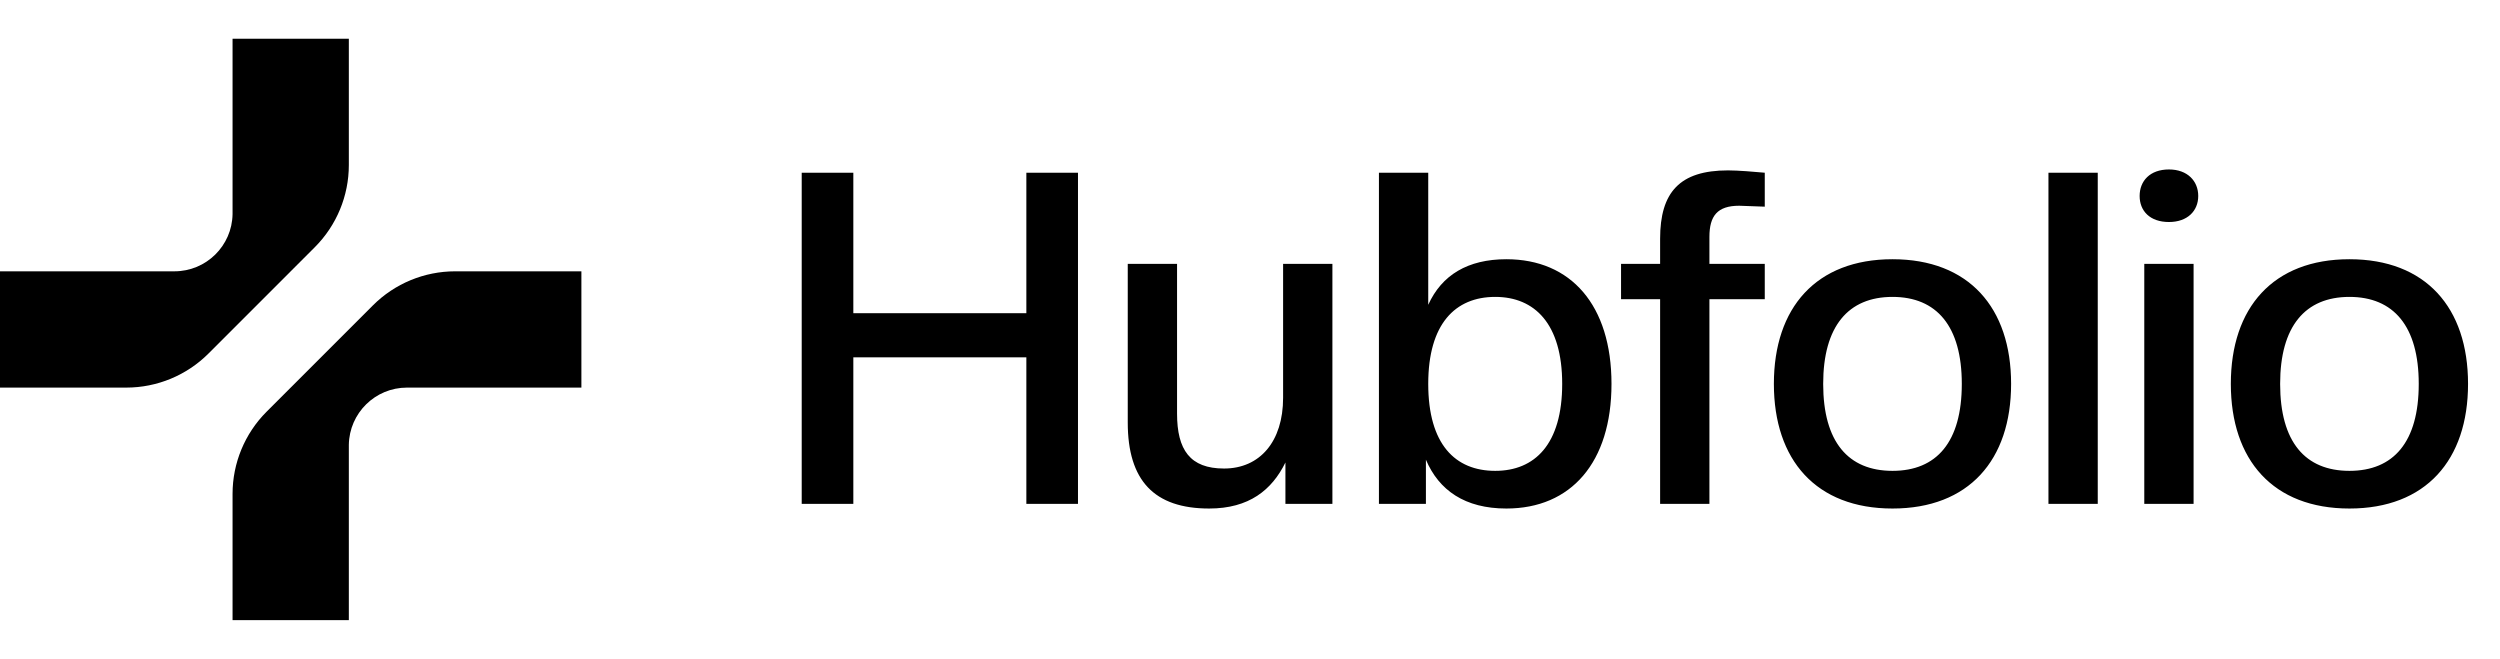 <svg width="129" height="34" viewBox="0 0 129 34" fill="none" xmlns="http://www.w3.org/2000/svg">
<path d="M55.624 26H52.96V18.44H44.032V26H41.368V8.912H44.032V16.16H52.96V8.912H55.624V26ZM62.392 26.24C59.56 26.24 58.192 24.8 58.192 21.8V13.616H60.736V21.344C60.736 23.216 61.408 24.176 63.16 24.176C65.008 24.176 66.208 22.784 66.208 20.528V13.616H68.752V26H66.328V23.864C65.632 25.28 64.456 26.24 62.392 26.24ZM77.729 26.24C75.593 26.24 74.249 25.304 73.577 23.72V26H71.153V8.912H73.697V15.728C74.393 14.192 75.737 13.376 77.729 13.376C81.065 13.376 83.153 15.752 83.153 19.808C83.153 23.864 81.065 26.24 77.729 26.24ZM77.153 24.296C79.193 24.296 80.609 22.928 80.609 19.808C80.609 16.712 79.193 15.32 77.153 15.32C75.089 15.32 73.697 16.712 73.697 19.808C73.697 22.928 75.089 24.296 77.153 24.296ZM88.206 26H85.662V15.44H83.646V13.616H85.662V12.32C85.662 9.92 86.67 8.792 89.166 8.792C89.67 8.792 90.558 8.864 91.062 8.912V10.664L89.742 10.616C88.614 10.616 88.206 11.144 88.206 12.224V13.616H91.062V15.44H88.206V26ZM97.653 26.24C93.716 26.24 91.532 23.744 91.532 19.808C91.532 15.872 93.716 13.376 97.653 13.376C101.589 13.376 103.773 15.872 103.773 19.808C103.773 23.744 101.589 26.24 97.653 26.24ZM97.653 24.296C99.933 24.296 101.229 22.808 101.229 19.808C101.229 16.832 99.933 15.32 97.653 15.32C95.373 15.32 94.076 16.832 94.076 19.808C94.076 22.808 95.373 24.296 97.653 24.296ZM108.244 26H105.7V8.912H108.244V26ZM113.189 26H110.645V13.616H113.189V26ZM111.917 11.456C110.933 11.456 110.405 10.88 110.405 10.112C110.405 9.344 110.933 8.744 111.917 8.744C112.877 8.744 113.429 9.344 113.429 10.112C113.429 10.88 112.877 11.456 111.917 11.456ZM121.231 26.24C117.295 26.24 115.111 23.744 115.111 19.808C115.111 15.872 117.295 13.376 121.231 13.376C125.167 13.376 127.351 15.872 127.351 19.808C127.351 23.744 125.167 26.24 121.231 26.24ZM121.231 24.296C123.511 24.296 124.807 22.808 124.807 19.808C124.807 16.832 123.511 15.32 121.231 15.32C118.951 15.32 117.655 16.832 117.655 19.808C117.655 22.808 118.951 24.296 121.231 24.296Z" fill="black"/>
<g clip-path="url(#clip0_279_13)">
<path d="M18 2H12V11.047C11.975 12.683 10.641 14 9 14H0V20H6.515C8.106 20 9.632 19.368 10.757 18.243L16.243 12.757C17.368 11.632 18 10.106 18 8.515V2Z" fill="black"/>
<path d="M12 32H18V22.953C18.025 21.317 19.359 20 21 20H30V14H23.485C21.894 14 20.368 14.632 19.243 15.757L13.757 21.243C12.632 22.368 12 23.894 12 25.485V32Z" fill="black"/>
</g>
<defs>
<clipPath id="clip0_279_13">
<rect width="30" height="30" fill="white" transform="translate(0 2)"/>
</clipPath>
</defs>
</svg>

